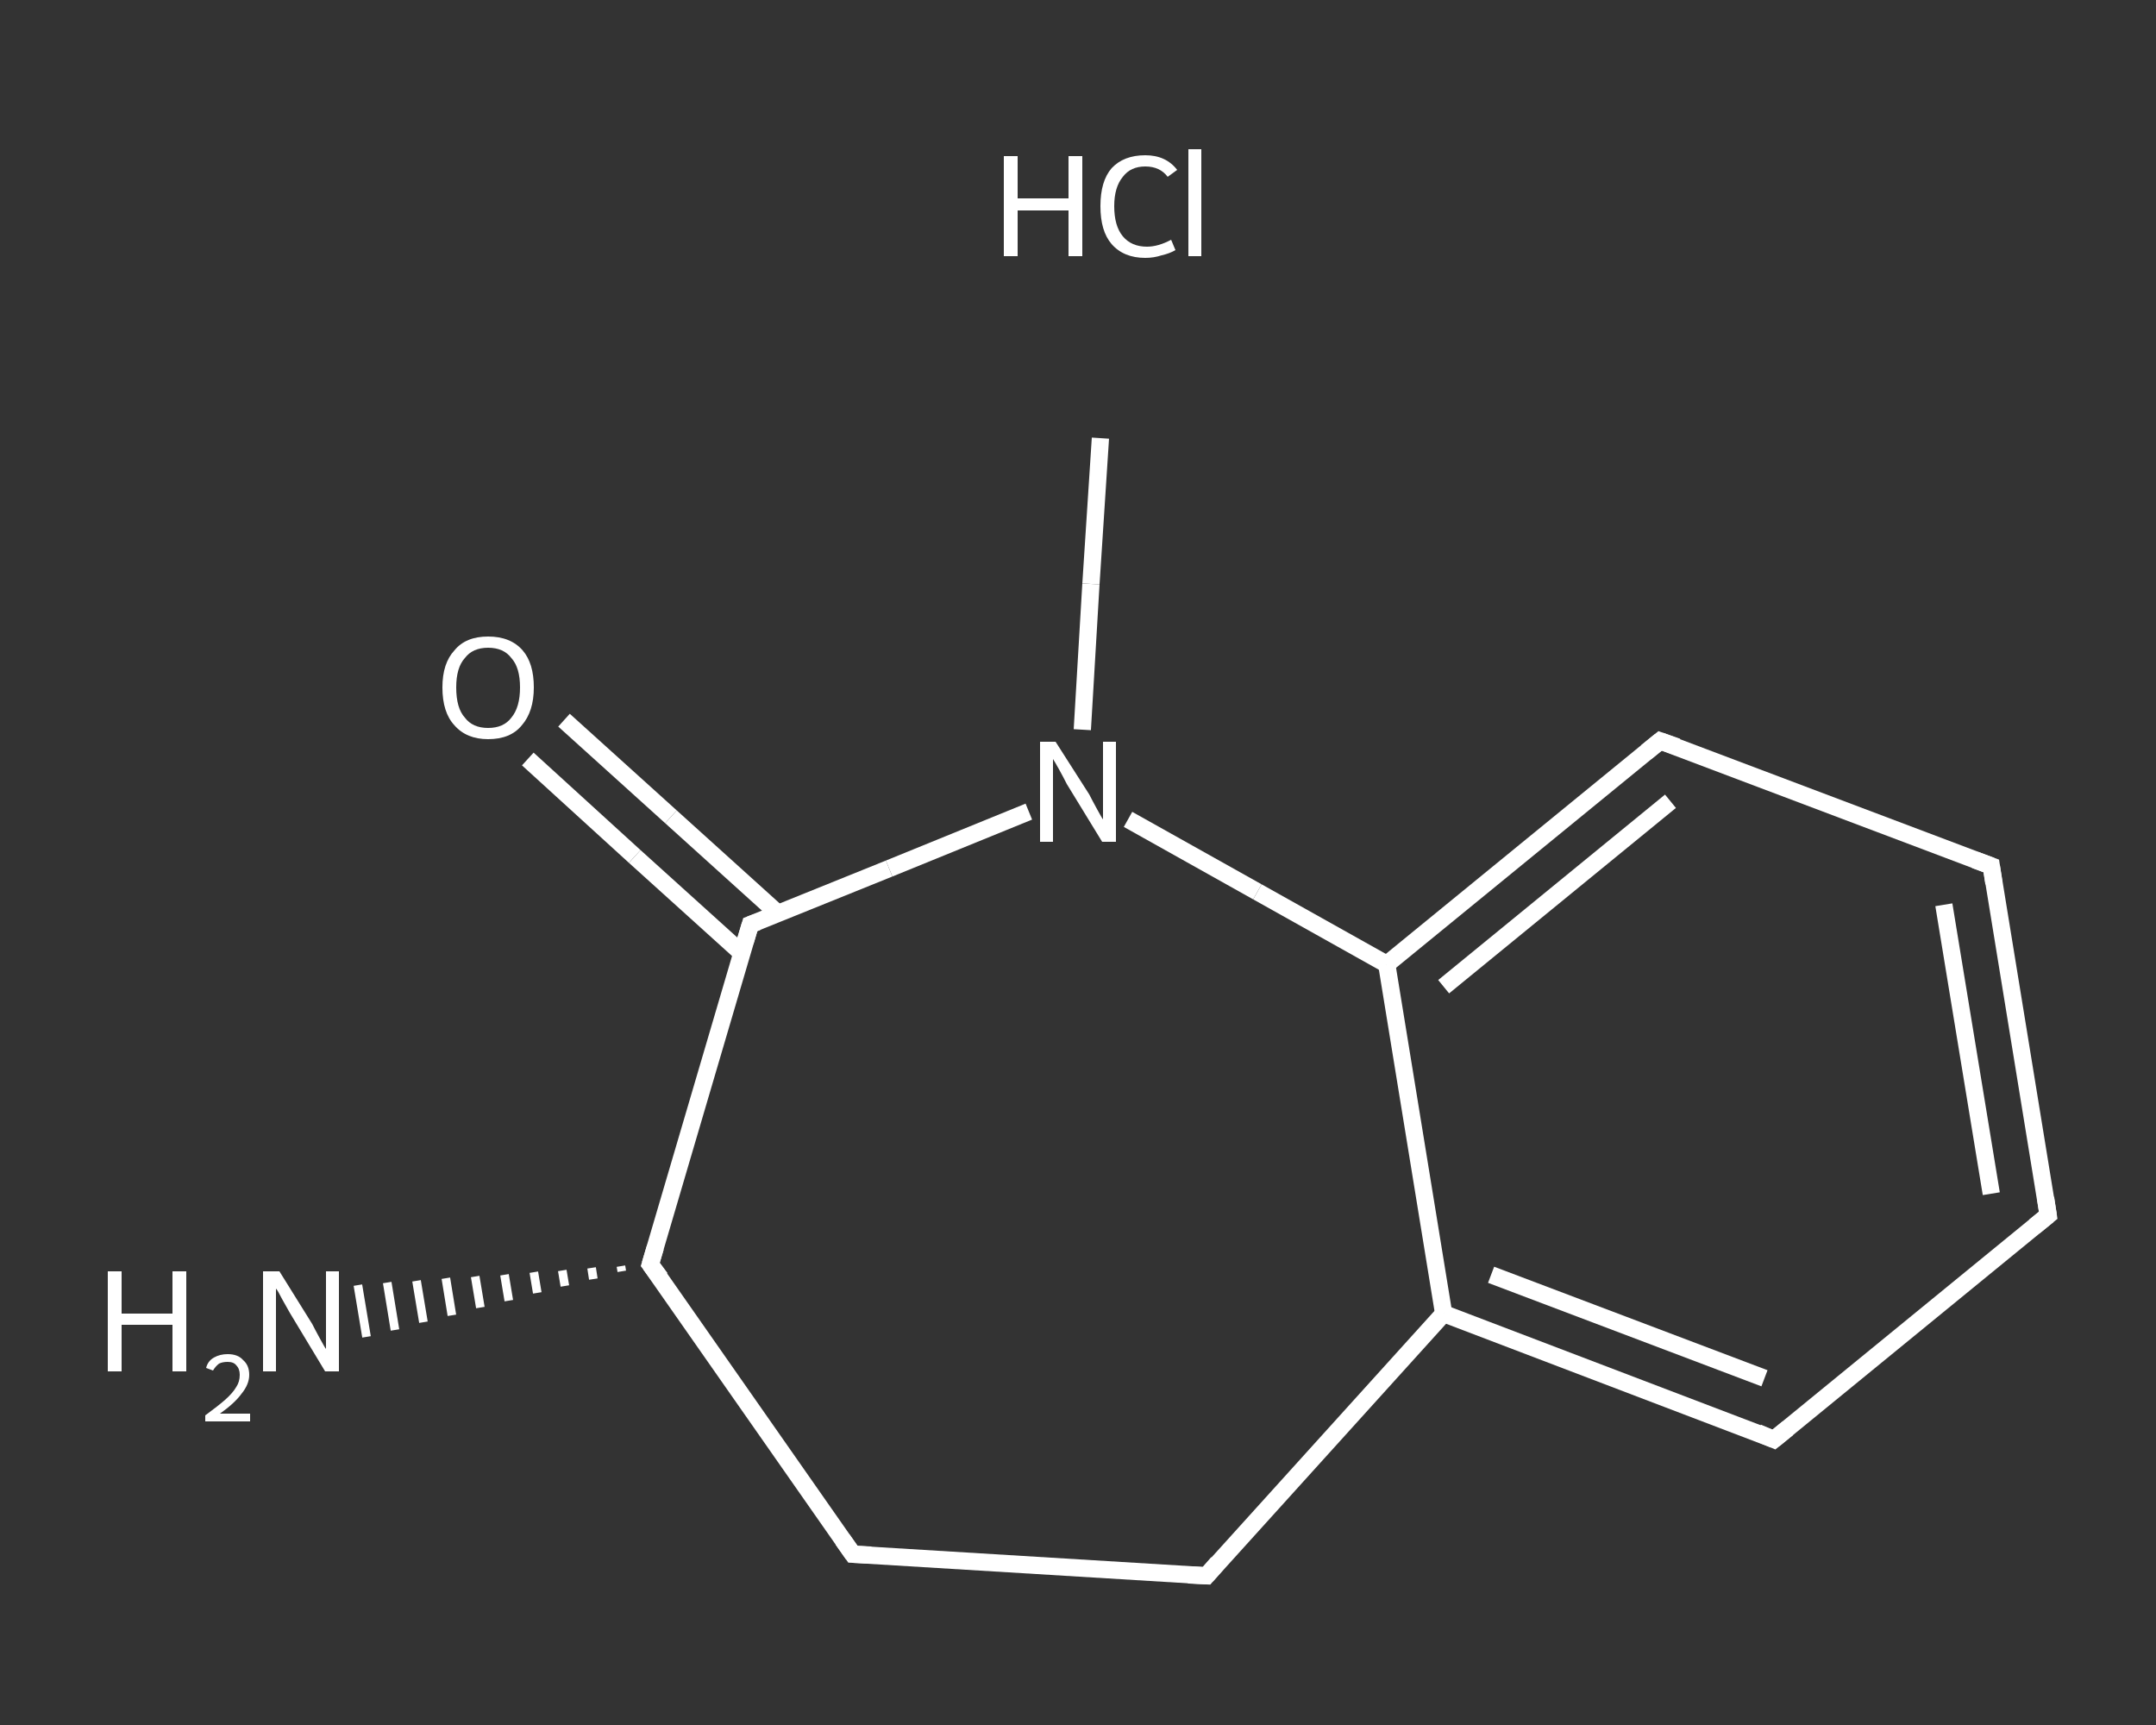 <?xml version='1.0' encoding='iso-8859-1'?>
<svg version='1.1' baseProfile='full'
              xmlns='http://www.w3.org/2000/svg'
                      xmlns:rdkit='http://www.rdkit.org/xml'
                      xmlns:xlink='http://www.w3.org/1999/xlink'
                  xml:space='preserve'
width='250px' height='200px' viewBox='0 0 250 200'>
<rect x="0" y="0" width="250" height="200" fill="#333333" stroke="none"/>
<!-- END OF HEADER -->
<rect style='opacity:1.0;fill:transparent;stroke:none' width='250.0' height='200.0' x='0.0' y='0.0'> </rect>
<path class='bond-0 atom-0 atom-1' d='M 127.6,50.8 L 126.5,67.7' style='fill:none;fill-rule:evenodd;stroke:#FFFFFF;stroke-width:2.0px;stroke-linecap:butt;stroke-linejoin:miter;stroke-opacity:1' />
<path class='bond-0 atom-0 atom-1' d='M 126.5,67.7 L 125.5,84.6' style='fill:none;fill-rule:evenodd;stroke:#FFFFFF;stroke-width:2.0px;stroke-linecap:butt;stroke-linejoin:miter;stroke-opacity:1' />
<path class='bond-1 atom-1 atom-2' d='M 119.3,94.1 L 103.1,100.7' style='fill:none;fill-rule:evenodd;stroke:#FFFFFF;stroke-width:2.0px;stroke-linecap:butt;stroke-linejoin:miter;stroke-opacity:1' />
<path class='bond-1 atom-1 atom-2' d='M 103.1,100.7 L 87.0,107.2' style='fill:none;fill-rule:evenodd;stroke:#FFFFFF;stroke-width:2.0px;stroke-linecap:butt;stroke-linejoin:miter;stroke-opacity:1' />
<path class='bond-2 atom-2 atom-3' d='M 90.2,105.9 L 77.8,94.7' style='fill:none;fill-rule:evenodd;stroke:#FFFFFF;stroke-width:2.0px;stroke-linecap:butt;stroke-linejoin:miter;stroke-opacity:1' />
<path class='bond-2 atom-2 atom-3' d='M 77.8,94.7 L 65.4,83.5' style='fill:none;fill-rule:evenodd;stroke:#FFFFFF;stroke-width:2.0px;stroke-linecap:butt;stroke-linejoin:miter;stroke-opacity:1' />
<path class='bond-2 atom-2 atom-3' d='M 86.0,110.5 L 73.6,99.3' style='fill:none;fill-rule:evenodd;stroke:#FFFFFF;stroke-width:2.0px;stroke-linecap:butt;stroke-linejoin:miter;stroke-opacity:1' />
<path class='bond-2 atom-2 atom-3' d='M 73.6,99.3 L 61.2,88.0' style='fill:none;fill-rule:evenodd;stroke:#FFFFFF;stroke-width:2.0px;stroke-linecap:butt;stroke-linejoin:miter;stroke-opacity:1' />
<path class='bond-3 atom-2 atom-4' d='M 87.0,107.2 L 75.4,146.6' style='fill:none;fill-rule:evenodd;stroke:#FFFFFF;stroke-width:2.0px;stroke-linecap:butt;stroke-linejoin:miter;stroke-opacity:1' />
<path class='bond-4 atom-4 atom-5' d='M 72.1,147.4 L 72.0,146.8' style='fill:none;fill-rule:evenodd;stroke:#FFFFFF;stroke-width:1.0px;stroke-linecap:butt;stroke-linejoin:miter;stroke-opacity:1' />
<path class='bond-4 atom-4 atom-5' d='M 68.8,148.3 L 68.6,147.0' style='fill:none;fill-rule:evenodd;stroke:#FFFFFF;stroke-width:1.0px;stroke-linecap:butt;stroke-linejoin:miter;stroke-opacity:1' />
<path class='bond-4 atom-4 atom-5' d='M 65.5,149.1 L 65.2,147.3' style='fill:none;fill-rule:evenodd;stroke:#FFFFFF;stroke-width:1.0px;stroke-linecap:butt;stroke-linejoin:miter;stroke-opacity:1' />
<path class='bond-4 atom-4 atom-5' d='M 62.3,149.9 L 61.9,147.5' style='fill:none;fill-rule:evenodd;stroke:#FFFFFF;stroke-width:1.0px;stroke-linecap:butt;stroke-linejoin:miter;stroke-opacity:1' />
<path class='bond-4 atom-4 atom-5' d='M 59.0,150.8 L 58.5,147.8' style='fill:none;fill-rule:evenodd;stroke:#FFFFFF;stroke-width:1.0px;stroke-linecap:butt;stroke-linejoin:miter;stroke-opacity:1' />
<path class='bond-4 atom-4 atom-5' d='M 55.7,151.6 L 55.1,148.0' style='fill:none;fill-rule:evenodd;stroke:#FFFFFF;stroke-width:1.0px;stroke-linecap:butt;stroke-linejoin:miter;stroke-opacity:1' />
<path class='bond-4 atom-4 atom-5' d='M 52.4,152.5 L 51.7,148.2' style='fill:none;fill-rule:evenodd;stroke:#FFFFFF;stroke-width:1.0px;stroke-linecap:butt;stroke-linejoin:miter;stroke-opacity:1' />
<path class='bond-4 atom-4 atom-5' d='M 49.1,153.3 L 48.3,148.5' style='fill:none;fill-rule:evenodd;stroke:#FFFFFF;stroke-width:1.0px;stroke-linecap:butt;stroke-linejoin:miter;stroke-opacity:1' />
<path class='bond-4 atom-4 atom-5' d='M 45.8,154.2 L 44.9,148.7' style='fill:none;fill-rule:evenodd;stroke:#FFFFFF;stroke-width:1.0px;stroke-linecap:butt;stroke-linejoin:miter;stroke-opacity:1' />
<path class='bond-4 atom-4 atom-5' d='M 42.5,155.0 L 41.5,149.0' style='fill:none;fill-rule:evenodd;stroke:#FFFFFF;stroke-width:1.0px;stroke-linecap:butt;stroke-linejoin:miter;stroke-opacity:1' />
<path class='bond-5 atom-4 atom-6' d='M 75.4,146.6 L 98.9,180.2' style='fill:none;fill-rule:evenodd;stroke:#FFFFFF;stroke-width:2.0px;stroke-linecap:butt;stroke-linejoin:miter;stroke-opacity:1' />
<path class='bond-6 atom-6 atom-7' d='M 98.9,180.2 L 139.9,182.7' style='fill:none;fill-rule:evenodd;stroke:#FFFFFF;stroke-width:2.0px;stroke-linecap:butt;stroke-linejoin:miter;stroke-opacity:1' />
<path class='bond-7 atom-7 atom-8' d='M 139.9,182.7 L 167.4,152.3' style='fill:none;fill-rule:evenodd;stroke:#FFFFFF;stroke-width:2.0px;stroke-linecap:butt;stroke-linejoin:miter;stroke-opacity:1' />
<path class='bond-8 atom-8 atom-9' d='M 167.4,152.3 L 205.7,166.9' style='fill:none;fill-rule:evenodd;stroke:#FFFFFF;stroke-width:2.0px;stroke-linecap:butt;stroke-linejoin:miter;stroke-opacity:1' />
<path class='bond-8 atom-8 atom-9' d='M 172.9,147.8 L 204.6,159.8' style='fill:none;fill-rule:evenodd;stroke:#FFFFFF;stroke-width:2.0px;stroke-linecap:butt;stroke-linejoin:miter;stroke-opacity:1' />
<path class='bond-9 atom-9 atom-10' d='M 205.7,166.9 L 237.5,140.9' style='fill:none;fill-rule:evenodd;stroke:#FFFFFF;stroke-width:2.0px;stroke-linecap:butt;stroke-linejoin:miter;stroke-opacity:1' />
<path class='bond-10 atom-10 atom-11' d='M 237.5,140.9 L 230.9,100.4' style='fill:none;fill-rule:evenodd;stroke:#FFFFFF;stroke-width:2.0px;stroke-linecap:butt;stroke-linejoin:miter;stroke-opacity:1' />
<path class='bond-10 atom-10 atom-11' d='M 230.9,138.4 L 225.4,104.9' style='fill:none;fill-rule:evenodd;stroke:#FFFFFF;stroke-width:2.0px;stroke-linecap:butt;stroke-linejoin:miter;stroke-opacity:1' />
<path class='bond-11 atom-11 atom-12' d='M 230.9,100.4 L 192.5,85.9' style='fill:none;fill-rule:evenodd;stroke:#FFFFFF;stroke-width:2.0px;stroke-linecap:butt;stroke-linejoin:miter;stroke-opacity:1' />
<path class='bond-12 atom-12 atom-13' d='M 192.5,85.9 L 160.8,111.8' style='fill:none;fill-rule:evenodd;stroke:#FFFFFF;stroke-width:2.0px;stroke-linecap:butt;stroke-linejoin:miter;stroke-opacity:1' />
<path class='bond-12 atom-12 atom-13' d='M 193.7,92.9 L 167.4,114.4' style='fill:none;fill-rule:evenodd;stroke:#FFFFFF;stroke-width:2.0px;stroke-linecap:butt;stroke-linejoin:miter;stroke-opacity:1' />
<path class='bond-13 atom-13 atom-1' d='M 160.8,111.8 L 145.8,103.4' style='fill:none;fill-rule:evenodd;stroke:#FFFFFF;stroke-width:2.0px;stroke-linecap:butt;stroke-linejoin:miter;stroke-opacity:1' />
<path class='bond-13 atom-13 atom-1' d='M 145.8,103.4 L 130.8,95.0' style='fill:none;fill-rule:evenodd;stroke:#FFFFFF;stroke-width:2.0px;stroke-linecap:butt;stroke-linejoin:miter;stroke-opacity:1' />
<path class='bond-14 atom-13 atom-8' d='M 160.8,111.8 L 167.4,152.3' style='fill:none;fill-rule:evenodd;stroke:#FFFFFF;stroke-width:2.0px;stroke-linecap:butt;stroke-linejoin:miter;stroke-opacity:1' />
<path d='M 87.8,106.9 L 87.0,107.2 L 86.4,109.2' style='fill:none;stroke:#FFFFFF;stroke-width:2.0px;stroke-linecap:butt;stroke-linejoin:miter;stroke-opacity:1;' />
<path d='M 76.0,144.6 L 75.4,146.6 L 76.6,148.2' style='fill:none;stroke:#FFFFFF;stroke-width:2.0px;stroke-linecap:butt;stroke-linejoin:miter;stroke-opacity:1;' />
<path d='M 97.7,178.5 L 98.9,180.2 L 101.0,180.3' style='fill:none;stroke:#FFFFFF;stroke-width:2.0px;stroke-linecap:butt;stroke-linejoin:miter;stroke-opacity:1;' />
<path d='M 137.8,182.6 L 139.9,182.7 L 141.2,181.2' style='fill:none;stroke:#FFFFFF;stroke-width:2.0px;stroke-linecap:butt;stroke-linejoin:miter;stroke-opacity:1;' />
<path d='M 203.8,166.1 L 205.7,166.9 L 207.3,165.6' style='fill:none;stroke:#FFFFFF;stroke-width:2.0px;stroke-linecap:butt;stroke-linejoin:miter;stroke-opacity:1;' />
<path d='M 235.9,142.2 L 237.5,140.9 L 237.2,138.9' style='fill:none;stroke:#FFFFFF;stroke-width:2.0px;stroke-linecap:butt;stroke-linejoin:miter;stroke-opacity:1;' />
<path d='M 231.2,102.4 L 230.9,100.4 L 229.0,99.7' style='fill:none;stroke:#FFFFFF;stroke-width:2.0px;stroke-linecap:butt;stroke-linejoin:miter;stroke-opacity:1;' />
<path d='M 194.5,86.6 L 192.5,85.9 L 190.9,87.2' style='fill:none;stroke:#FFFFFF;stroke-width:2.0px;stroke-linecap:butt;stroke-linejoin:miter;stroke-opacity:1;' />
<path class='atom-1' d='M 122.4 86.0
L 126.3 92.1
Q 126.6 92.7, 127.2 93.8
Q 127.8 94.9, 127.9 95.0
L 127.9 86.0
L 129.4 86.0
L 129.4 97.6
L 127.8 97.6
L 123.7 90.9
Q 123.3 90.1, 122.8 89.2
Q 122.3 88.3, 122.1 88.0
L 122.1 97.6
L 120.6 97.6
L 120.6 86.0
L 122.4 86.0
' fill='#FFFFFF'/>
<path class='atom-3' d='M 51.3 79.7
Q 51.3 76.9, 52.7 75.4
Q 54.0 73.8, 56.6 73.8
Q 59.2 73.8, 60.6 75.4
Q 61.9 76.9, 61.9 79.7
Q 61.9 82.5, 60.5 84.1
Q 59.2 85.7, 56.6 85.7
Q 54.1 85.7, 52.7 84.1
Q 51.3 82.6, 51.3 79.7
M 56.6 84.4
Q 58.4 84.4, 59.3 83.2
Q 60.3 82.0, 60.3 79.7
Q 60.3 77.4, 59.3 76.3
Q 58.4 75.1, 56.6 75.1
Q 54.8 75.1, 53.9 76.3
Q 52.9 77.4, 52.9 79.7
Q 52.9 82.1, 53.9 83.2
Q 54.8 84.4, 56.6 84.4
' fill='#FFFFFF'/>
<path class='atom-5' d='M 12.5 147.4
L 14.1 147.4
L 14.1 152.3
L 20.0 152.3
L 20.0 147.4
L 21.6 147.4
L 21.6 159.0
L 20.0 159.0
L 20.0 153.6
L 14.1 153.6
L 14.1 159.0
L 12.5 159.0
L 12.5 147.4
' fill='#FFFFFF'/>
<path class='atom-5' d='M 23.9 158.6
Q 24.1 157.8, 24.8 157.4
Q 25.5 157.0, 26.4 157.0
Q 27.6 157.0, 28.2 157.7
Q 28.9 158.3, 28.9 159.4
Q 28.9 160.5, 28.0 161.6
Q 27.2 162.7, 25.5 163.9
L 29.0 163.9
L 29.0 164.8
L 23.8 164.8
L 23.8 164.1
Q 25.3 163.0, 26.1 162.3
Q 27.0 161.5, 27.4 160.8
Q 27.8 160.2, 27.8 159.4
Q 27.8 158.7, 27.4 158.3
Q 27.1 157.9, 26.4 157.9
Q 25.8 157.9, 25.4 158.1
Q 25.0 158.4, 24.7 158.9
L 23.9 158.6
' fill='#FFFFFF'/>
<path class='atom-5' d='M 32.4 147.4
L 36.2 153.5
Q 36.5 154.1, 37.1 155.2
Q 37.7 156.3, 37.8 156.4
L 37.8 147.4
L 39.3 147.4
L 39.3 159.0
L 37.7 159.0
L 33.6 152.2
Q 33.2 151.5, 32.7 150.6
Q 32.2 149.6, 32.0 149.4
L 32.0 159.0
L 30.5 159.0
L 30.5 147.4
L 32.4 147.4
' fill='#FFFFFF'/>
<path class='atom-14' d='M 116.4 18.1
L 118.0 18.1
L 118.0 23.0
L 123.9 23.0
L 123.9 18.1
L 125.5 18.1
L 125.5 29.7
L 123.9 29.7
L 123.9 24.4
L 118.0 24.4
L 118.0 29.7
L 116.4 29.7
L 116.4 18.1
' fill='#FFFFFF'/>
<path class='atom-14' d='M 127.6 23.9
Q 127.6 21.0, 128.9 19.5
Q 130.3 18.0, 132.8 18.0
Q 135.2 18.0, 136.5 19.7
L 135.4 20.5
Q 134.5 19.3, 132.8 19.3
Q 131.1 19.3, 130.2 20.5
Q 129.2 21.7, 129.2 23.9
Q 129.2 26.2, 130.2 27.4
Q 131.2 28.6, 133.0 28.6
Q 134.3 28.6, 135.8 27.8
L 136.3 29.0
Q 135.6 29.4, 134.7 29.6
Q 133.8 29.9, 132.8 29.9
Q 130.3 29.9, 128.9 28.3
Q 127.6 26.8, 127.6 23.9
' fill='#FFFFFF'/>
<path class='atom-14' d='M 137.8 17.3
L 139.3 17.3
L 139.3 29.7
L 137.8 29.7
L 137.8 17.3
' fill='#FFFFFF'/>
</svg>
